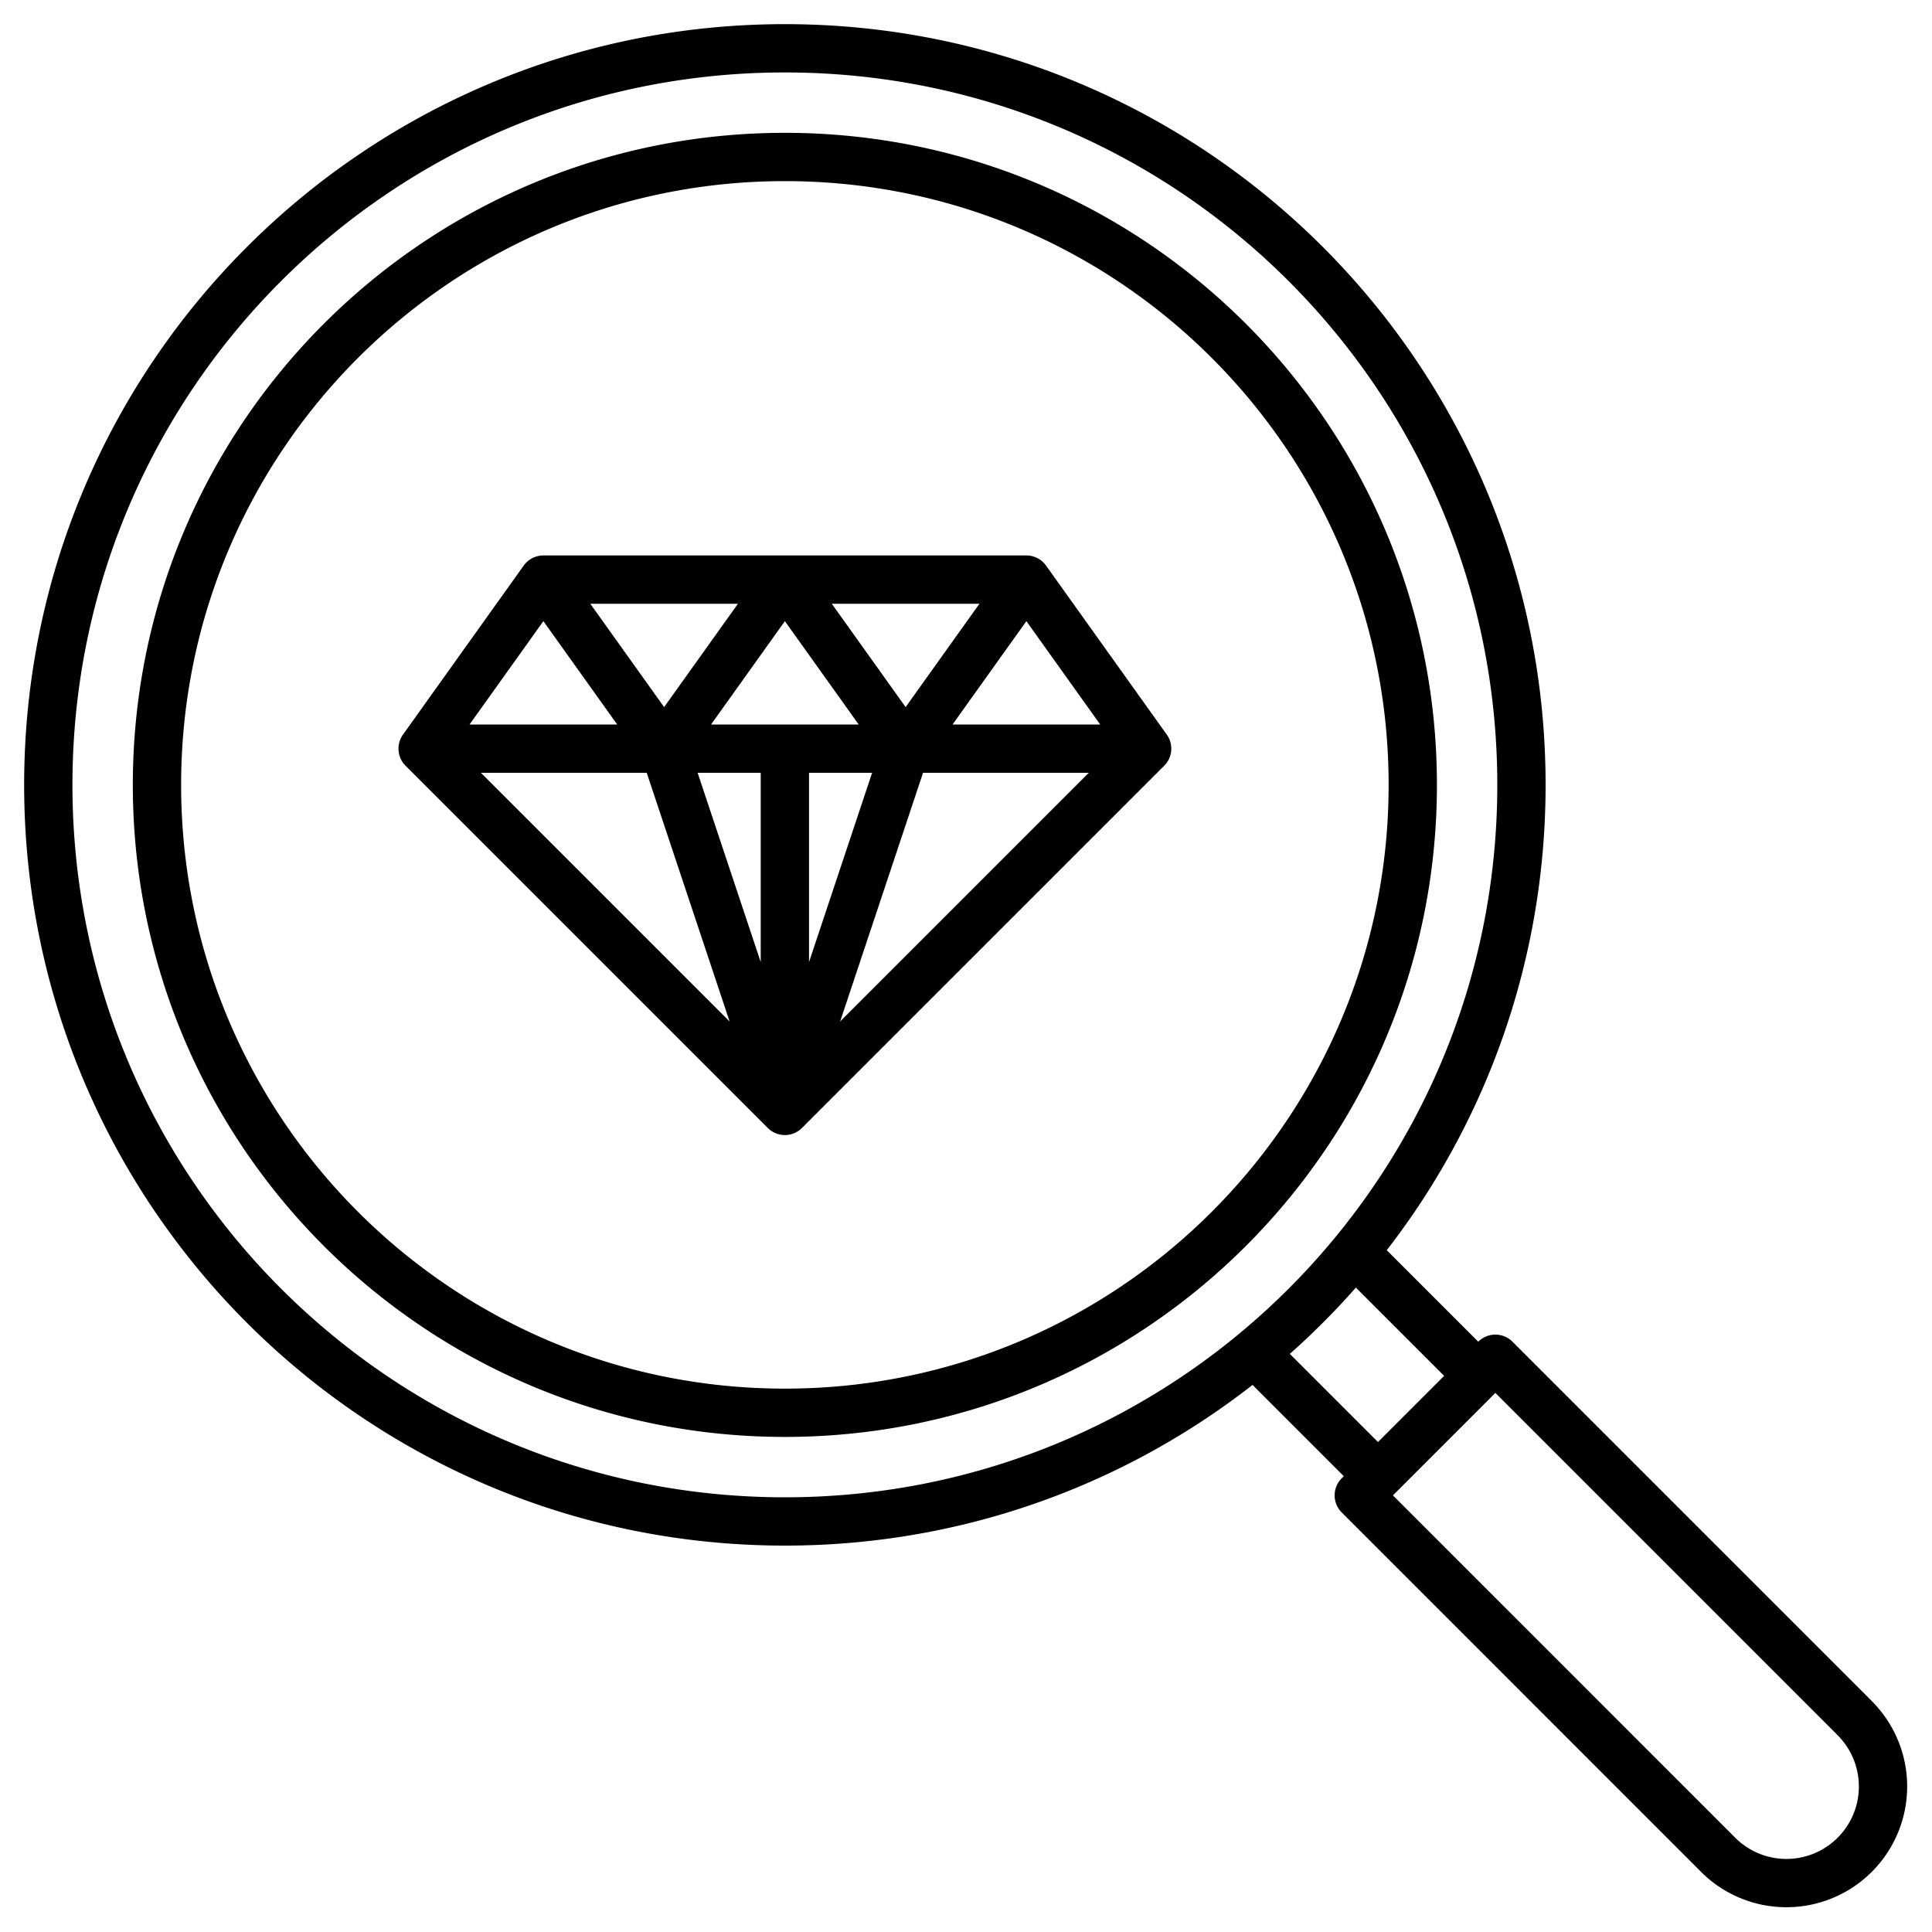 <svg xmlns="http://www.w3.org/2000/svg" xml:space="preserve" width="80" height="80" viewBox="0 0 80 80"><g fill="none" stroke="#000" stroke-linecap="round" stroke-linejoin="round" stroke-miterlimit="10" stroke-width="2"><path d="M63 32.5C63 49.347 49.348 63 32.5 63S2 49.347 2 32.5 15.653 2 32.5 2 63 15.653 63 32.5m-30.5-26c-14.36 0-26 11.641-26 26s11.64 26 26 26 26-11.641 26-26-11.64-26-26-26m38.611 70.27a4 4 0 1 0 5.658-5.655M61.92 56.264l-5.656 5.656m20.506 9.193-14.85-14.85m-5.656 5.657 14.848 14.85M56.084 51.843l5.128 5.128m-9.273-.965 5.119 5.119M17.5 31h30m-15 0v15m0 0 15-15m-15 15-15-15m10 0 5 15m0 0 5-15m-15-7h20m-25 7 5-7m20 0 5 7m-5-7-5 7m0 0-5-7m0 0-5 7m0 0-5-7"/></g></svg>